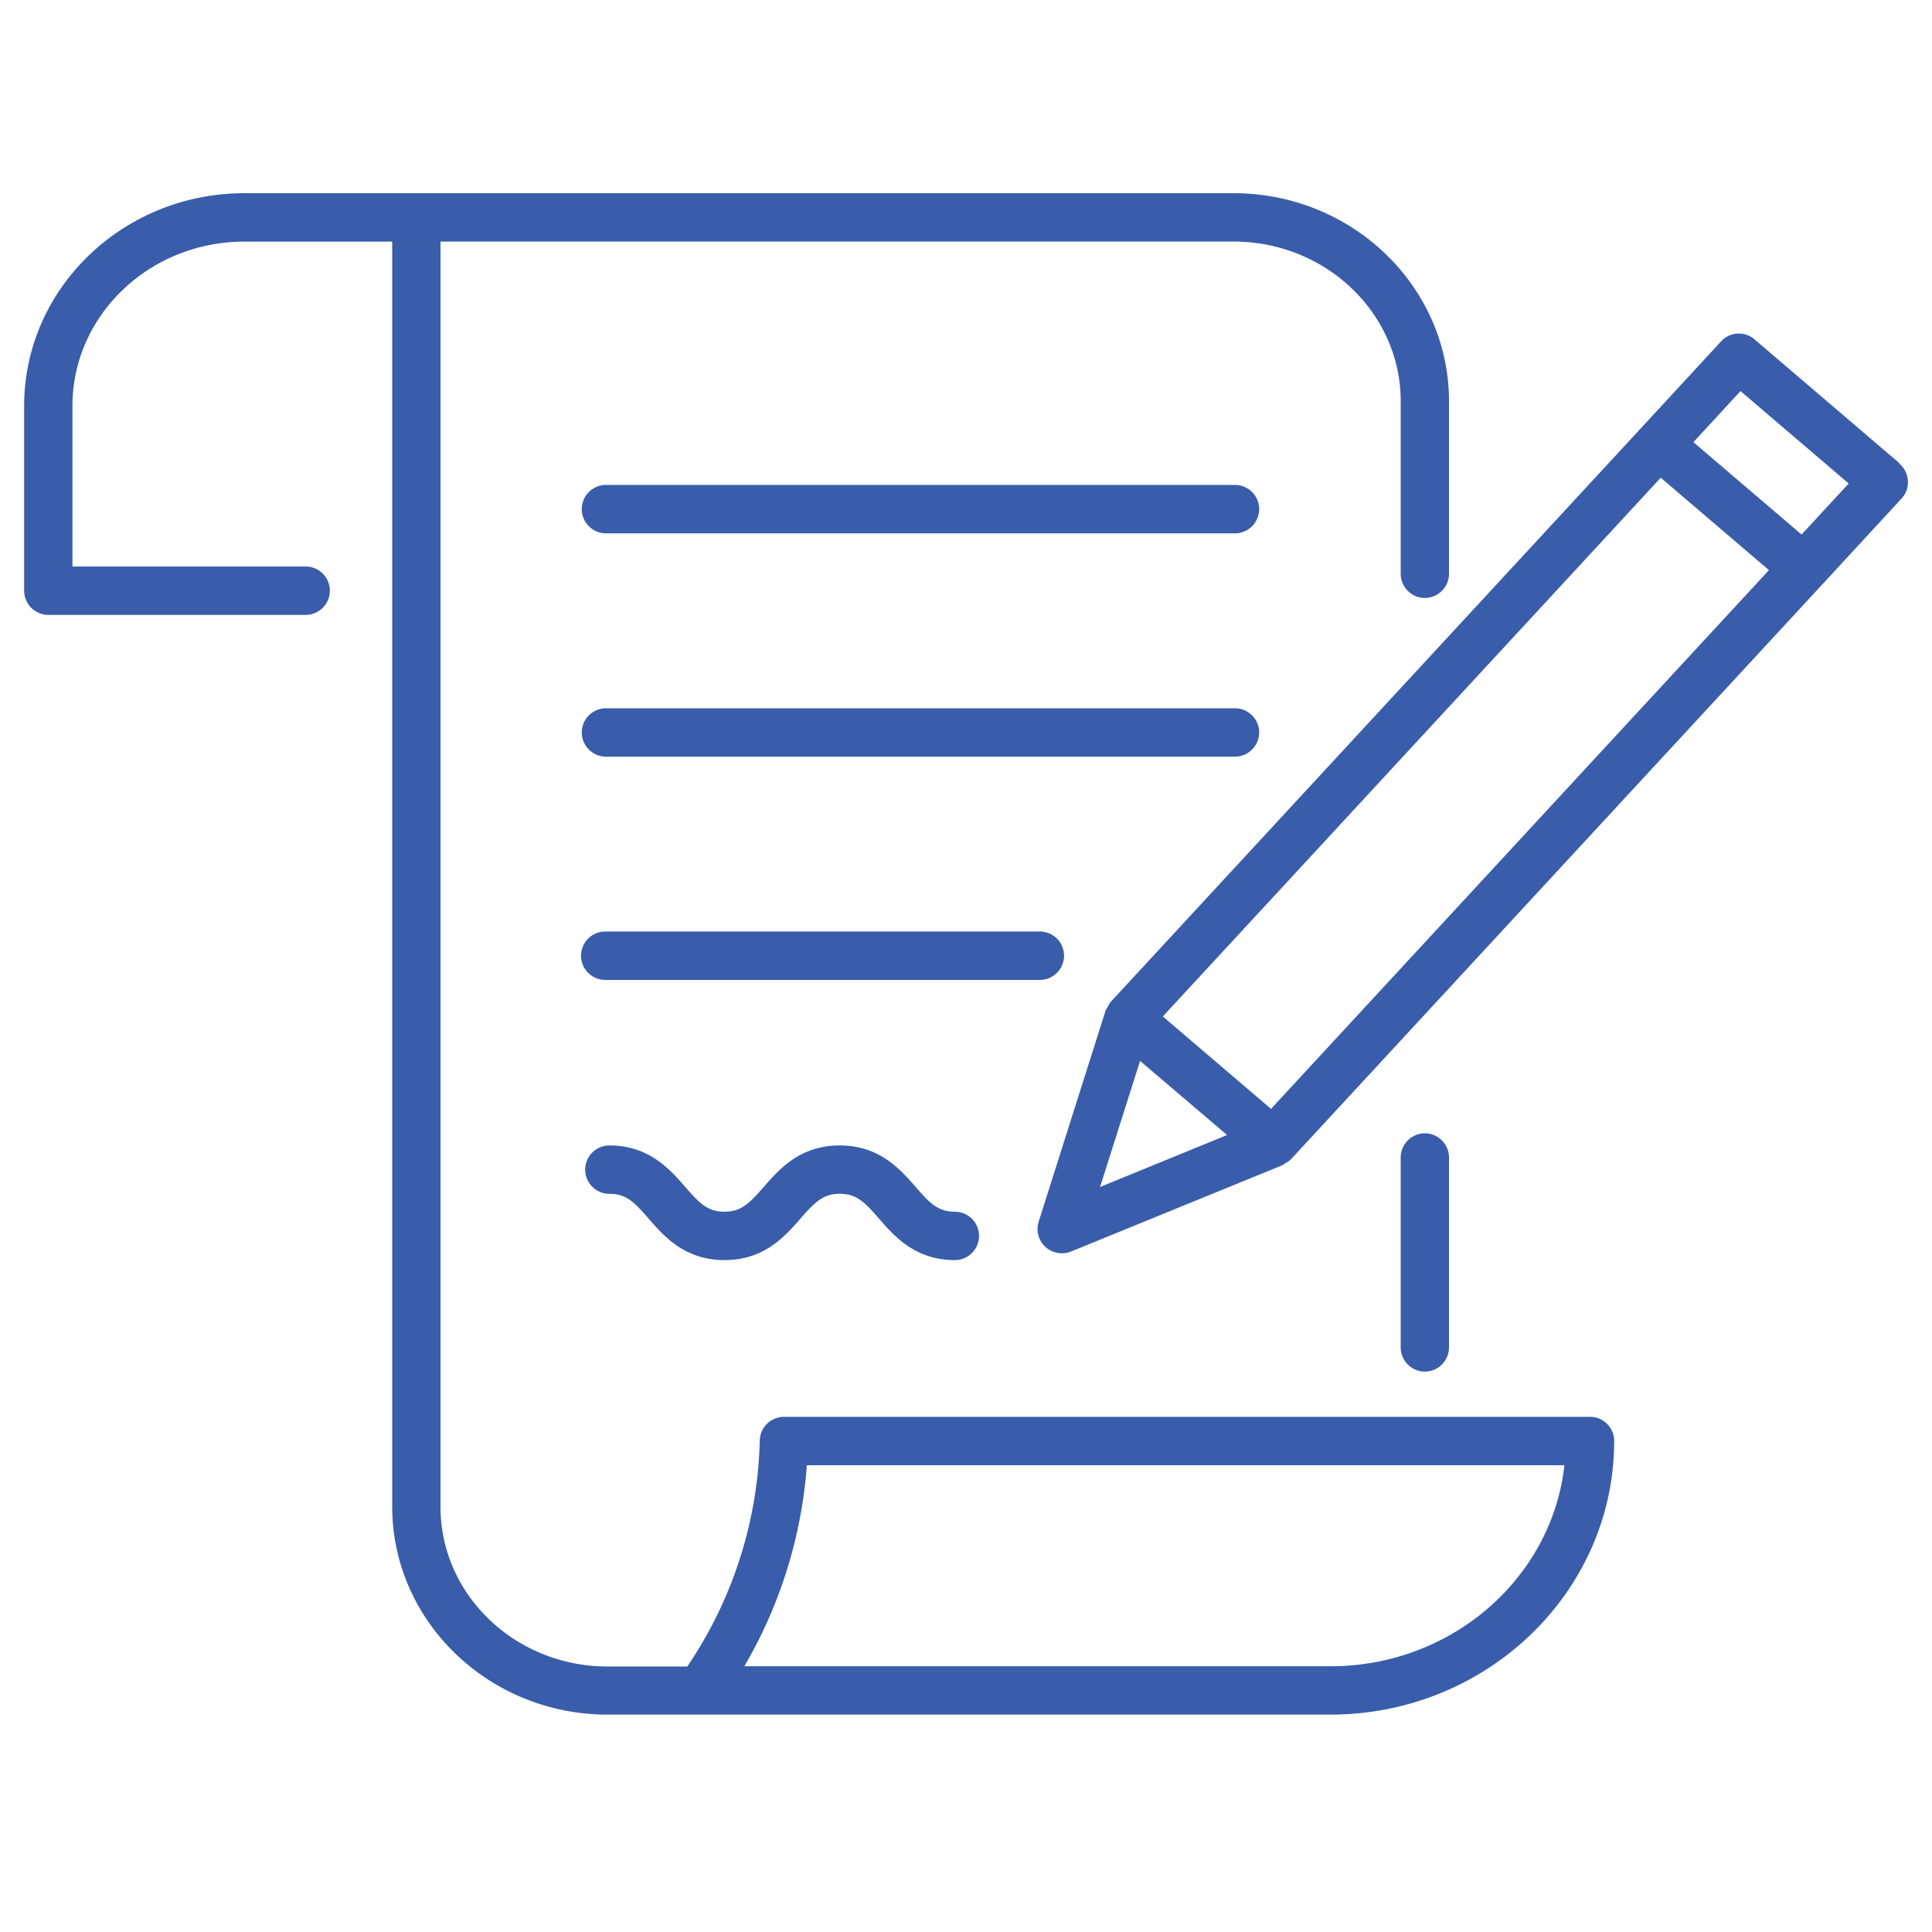 <svg width="50" height="50" viewBox="0 0 50 50" fill="none" xmlns="http://www.w3.org/2000/svg"><path d="M37.5 34.871v-4.915a.627.627 0 00-.625-.626.627.627 0 00-.625.626v4.915c0 .344.281.626.625.626a.627.627 0 00.625-.626z" fill="#395DAA"/><path d="M41.15 36.668H20.288a.625.625 0 00-.625.613 10.87 10.87 0 01-1.744 5.648l-.131.2h-2.063c-2.387 0-4.325-1.853-4.325-4.132V6.252h20.525c2.387 0 4.325 1.853 4.325 4.132v4.464c0 .345.281.627.625.627a.627.627 0 00.625-.627v-4.464C37.5 7.417 35 5 31.925 5h-25.6c-3.144 0-5.7 2.467-5.7 5.503v4.784c0 .344.281.626.625.626h6.662a.627.627 0 00.625-.626.627.627 0 00-.625-.626H1.875v-4.158c0-2.341 1.994-4.25 4.45-4.25h3.825V38.99c0 2.967 2.5 5.384 5.575 5.384h18.706c4.05 0 7.344-3.18 7.344-7.081a.627.627 0 00-.625-.626zm-6.719 6.455H19.263a12.04 12.04 0 001.618-5.203h19.606c-.325 2.924-2.918 5.203-6.056 5.203z" fill="#395DAA"/><path d="M31.962 12.55h-16.28a.627.627 0 00-.626.626c0 .345.282.627.625.627h16.282a.627.627 0 00.624-.627.627.627 0 00-.625-.626zm.625 6.406a.627.627 0 00-.625-.626h-16.28a.627.627 0 00-.626.626c0 .344.282.626.625.626h16.282a.627.627 0 00.624-.626zm-5.049 5.778a.627.627 0 00-.625-.626h-11.25a.627.627 0 00-.626.626c0 .345.282.626.625.626h11.25a.627.627 0 00.626-.626zm-3.844 5.98c-.394-.45-.931-1.07-1.963-1.07-1.031 0-1.569.62-1.962 1.07-.369.42-.581.645-1.019.645-.438 0-.65-.22-1.019-.645-.394-.45-.931-1.07-1.962-1.07a.627.627 0 00-.625.625c0 .345.281.627.625.627.443 0 .65.219 1.019.644.393.451.93 1.071 1.962 1.071 1.031 0 1.569-.62 1.962-1.07.37-.42.582-.646 1.02-.646.437 0 .65.22 1.018.645.394.451.931 1.071 1.962 1.071a.627.627 0 00.625-.626.627.627 0 00-.625-.626c-.437 0-.65-.22-1.018-.645zm25.462-18.727l-3.75-3.205a.623.623 0 00-.862.05l-2.069 2.241-13.738 14.864s0 .006-.006.012a.535.535 0 00-.062.107c-.019.037-.044.069-.063.106v.012l-1.725 5.441a.634.634 0 00.169.651.64.64 0 00.662.126l5.476-2.236a.444.444 0 00.075-.05c.05-.03.1-.056.137-.094 0 0 .006 0 .006-.006l13.738-14.863 2.069-2.242a.607.607 0 00.162-.463.62.62 0 00-.219-.438v-.013zM29.5 27.452l2.256 1.922-3.287 1.346 1.037-3.268H29.5zm3.394 1.246l-2.8-2.392L42.98 12.363l2.8 2.392-12.887 13.943zm13.731-14.864l-2.8-2.391 1.219-1.322 2.8 2.392-1.219 1.321z" fill="#395DAA"/></svg>